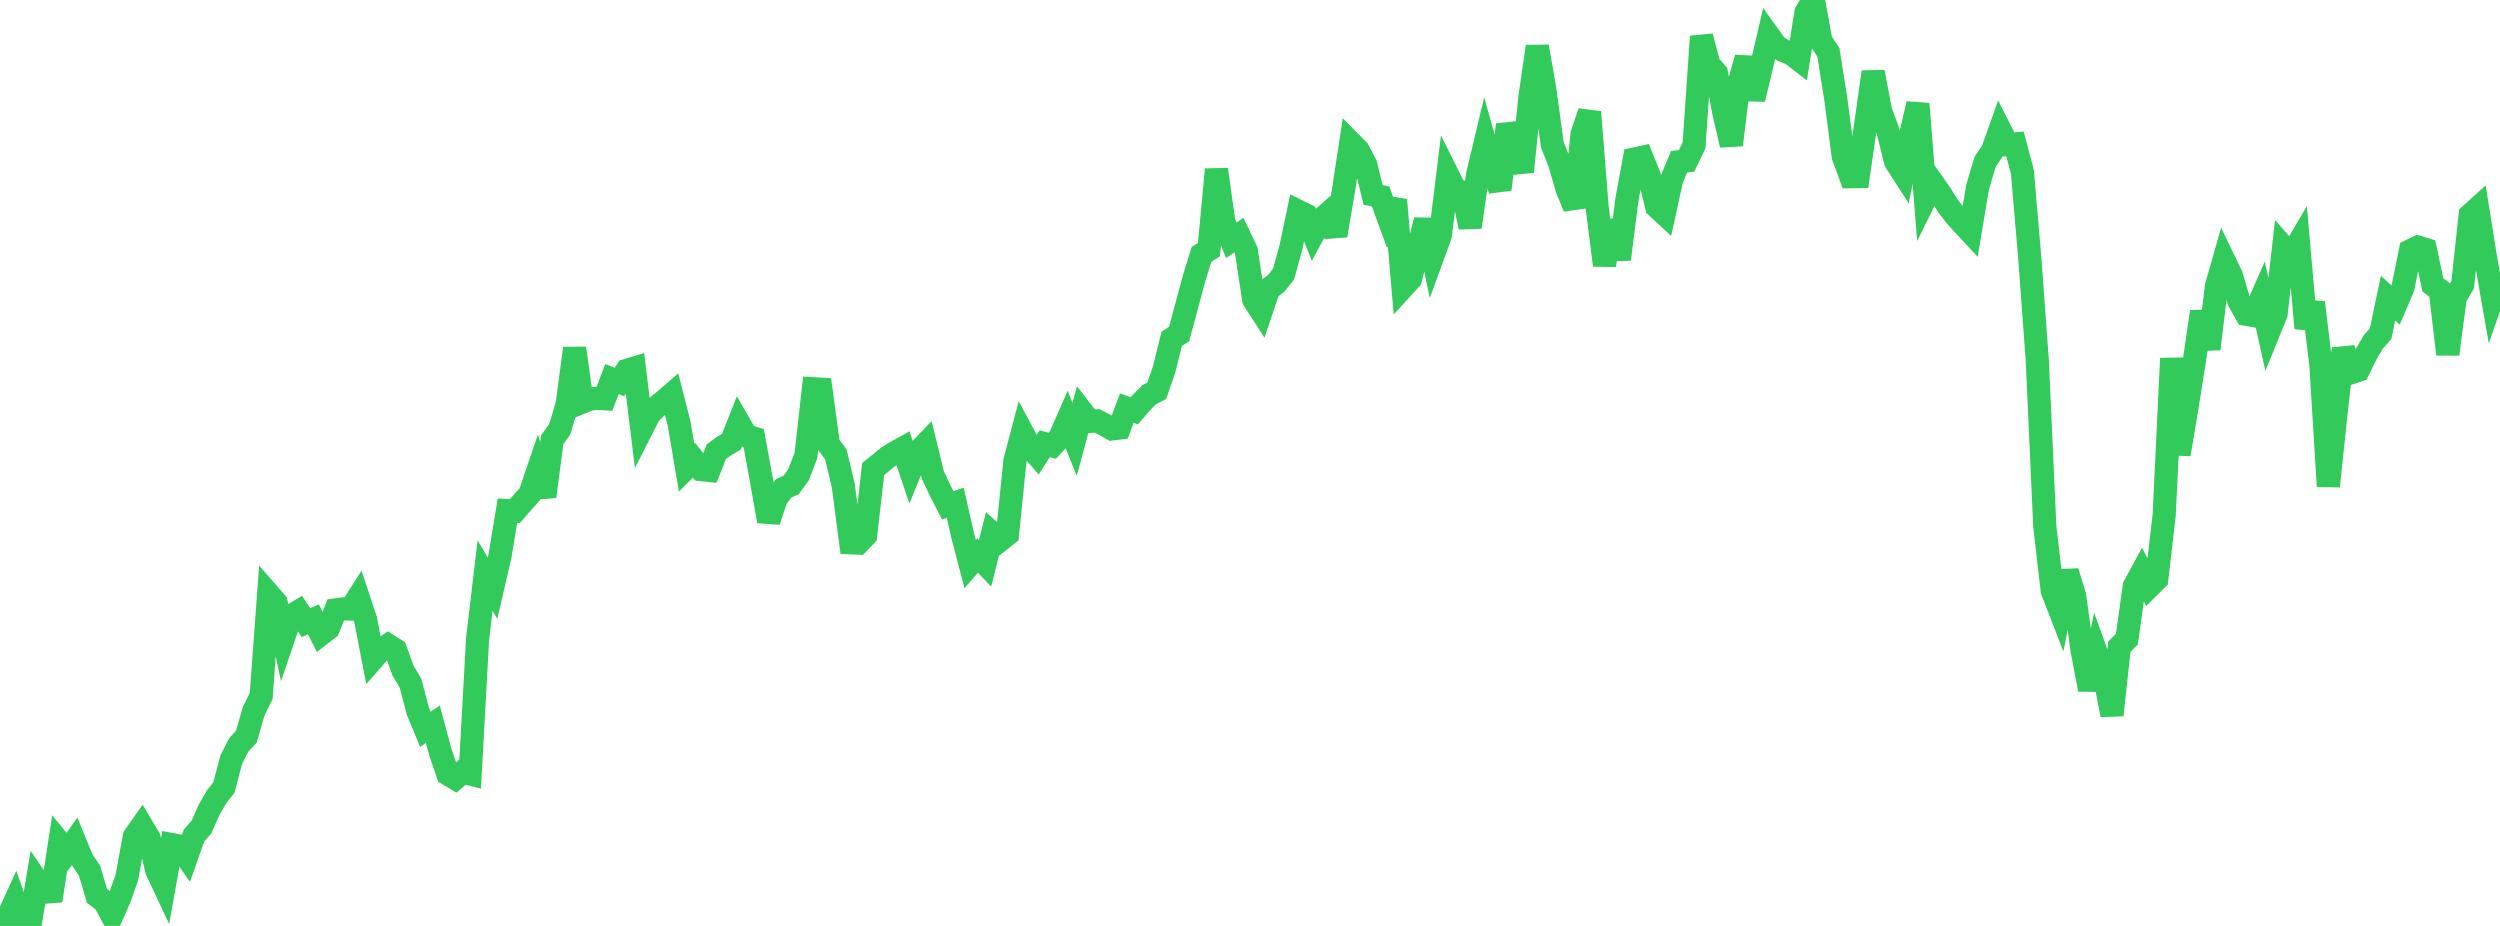<?xml version="1.0" standalone="no"?>
<!DOCTYPE svg PUBLIC "-//W3C//DTD SVG 1.1//EN" "http://www.w3.org/Graphics/SVG/1.1/DTD/svg11.dtd">

<svg width="135" height="50" viewBox="0 0 135 50" preserveAspectRatio="none" 
  xmlns="http://www.w3.org/2000/svg"
  xmlns:xlink="http://www.w3.org/1999/xlink">


<polyline points="0.0, 49.17 0.403, 49.581 0.806, 48.693 1.209, 49.84 1.612, 50.0 2.015, 47.584 2.418, 48.177 2.821, 48.146 3.224, 45.507 3.627, 45.998 4.03, 45.434 4.433, 46.422 4.836, 47.02 5.239, 48.381 5.642, 48.683 6.045, 49.43 6.448, 48.525 6.851, 47.383 7.254, 45.177 7.657, 44.603 8.06, 45.285 8.463, 46.993 8.866, 47.852 9.269, 45.605 9.672, 45.68 10.075, 46.261 10.478, 45.113 10.881, 44.66 11.284, 43.745 11.687, 43.038 12.09, 42.525 12.493, 41.003 12.896, 40.22 13.299, 39.791 13.701, 38.397 14.104, 37.581 14.507, 32.082 14.91, 32.545 15.313, 34.438 15.716, 33.255 16.119, 33.014 16.522, 33.62 16.925, 33.446 17.328, 34.248 17.731, 33.936 18.134, 32.934 18.537, 32.879 18.94, 32.892 19.343, 32.261 19.746, 33.48 20.149, 35.57 20.552, 35.109 20.955, 34.837 21.358, 35.093 21.761, 36.206 22.164, 36.888 22.567, 38.407 22.97, 39.382 23.373, 39.108 23.776, 40.607 24.179, 41.794 24.582, 42.036 24.985, 41.687 25.388, 41.792 25.791, 34.484 26.194, 31.082 26.597, 31.76 27.0, 30.015 27.403, 27.574 27.806, 27.598 28.209, 27.135 28.612, 26.684 29.015, 25.496 29.418, 26.812 29.821, 23.737 30.224, 23.189 30.627, 21.831 31.03, 18.806 31.433, 21.718 31.836, 21.553 32.239, 21.507 32.642, 21.532 33.045, 20.471 33.448, 20.628 33.851, 19.998 34.254, 19.876 34.657, 23.163 35.06, 22.37 35.463, 21.967 35.866, 21.642 36.269, 21.294 36.672, 22.872 37.075, 25.252 37.478, 24.852 37.881, 25.362 38.284, 25.403 38.687, 24.384 39.09, 24.093 39.493, 23.851 39.896, 22.834 40.299, 23.534 40.701, 23.658 41.104, 25.863 41.507, 28.144 41.91, 26.931 42.313, 26.371 42.716, 26.193 43.119, 25.64 43.522, 24.587 43.925, 20.993 44.328, 21.016 44.731, 23.988 45.134, 24.532 45.537, 26.221 45.94, 29.312 46.343, 29.328 46.746, 28.908 47.149, 25.331 47.552, 25.006 47.955, 24.671 48.358, 24.426 48.761, 24.202 49.164, 25.4 49.567, 24.414 49.97, 23.994 50.373, 25.649 50.776, 26.501 51.179, 27.289 51.582, 27.151 51.985, 28.917 52.388, 30.46 52.791, 29.998 53.194, 30.423 53.597, 28.813 54.0, 29.177 54.403, 28.859 54.806, 24.89 55.209, 23.36 55.612, 24.113 56.015, 24.581 56.418, 23.96 56.821, 24.072 57.224, 23.639 57.627, 22.72 58.03, 23.729 58.433, 22.236 58.836, 22.757 59.239, 22.728 59.642, 22.932 60.045, 23.162 60.448, 23.111 60.851, 22.038 61.254, 22.182 61.657, 21.719 62.06, 21.31 62.463, 21.104 62.866, 19.936 63.269, 18.303 63.672, 18.036 64.075, 16.538 64.478, 15.04 64.881, 13.739 65.284, 13.481 65.687, 9.15 66.09, 12.003 66.493, 12.976 66.896, 12.694 67.299, 13.535 67.701, 16.184 68.104, 16.807 68.507, 15.606 68.91, 15.309 69.313, 14.799 69.716, 13.336 70.119, 11.409 70.522, 11.609 70.925, 12.614 71.328, 11.871 71.731, 11.513 72.134, 12.713 72.537, 10.355 72.94, 7.709 73.343, 8.116 73.746, 8.89 74.149, 10.526 74.552, 10.611 74.955, 11.716 75.358, 10.8 75.761, 15.505 76.164, 15.064 76.567, 13.502 76.97, 11.887 77.373, 13.822 77.776, 12.717 78.179, 9.451 78.582, 10.26 78.985, 10.378 79.388, 12.266 79.791, 9.438 80.194, 7.744 80.597, 9.185 81.0, 10.23 81.403, 6.729 81.806, 7.953 82.209, 9.272 82.612, 5.263 83.015, 2.513 83.418, 4.811 83.821, 7.801 84.224, 8.823 84.627, 10.222 85.03, 11.191 85.433, 7.239 85.836, 6.05 86.239, 11.131 86.642, 14.321 87.045, 11.91 87.448, 13.999 87.851, 10.794 88.254, 8.588 88.657, 8.5 89.06, 9.5 89.463, 11.168 89.866, 11.539 90.269, 9.702 90.672, 8.732 91.075, 8.688 91.478, 7.854 91.881, 1.967 92.284, 3.493 92.687, 3.948 93.09, 6.096 93.493, 7.829 93.896, 4.527 94.299, 3.128 94.701, 5.358 95.104, 3.652 95.507, 1.919 95.91, 2.479 96.313, 2.743 96.716, 2.891 97.119, 3.202 97.522, 0.66 97.925, 0.0 98.328, 2.214 98.731, 2.816 99.134, 5.356 99.537, 8.454 99.94, 9.543 100.343, 9.537 100.746, 6.745 101.149, 3.885 101.552, 5.996 101.955, 7.089 102.358, 8.718 102.761, 9.346 103.164, 7.334 103.567, 5.607 103.97, 10.701 104.373, 9.883 104.776, 10.453 105.179, 11.108 105.582, 11.634 105.985, 12.079 106.388, 12.513 106.791, 10.101 107.194, 8.745 107.597, 8.138 108.0, 7.005 108.403, 7.802 108.806, 7.768 109.209, 9.276 109.612, 13.983 110.015, 19.495 110.418, 28.416 110.821, 31.901 111.224, 32.939 111.627, 30.867 112.03, 32.169 112.433, 35.114 112.836, 37.235 113.239, 35.358 113.642, 36.476 114.045, 38.614 114.448, 34.92 114.851, 34.512 115.254, 31.647 115.657, 30.908 116.06, 31.678 116.463, 31.279 116.866, 27.81 117.269, 19.351 117.672, 24.534 118.075, 22.121 118.478, 19.601 118.881, 16.833 119.284, 18.844 119.687, 15.463 120.09, 14.046 120.493, 14.879 120.896, 16.248 121.299, 16.971 121.701, 17.041 122.104, 16.122 122.507, 17.937 122.91, 16.946 123.313, 13.359 123.716, 13.821 124.119, 13.134 124.522, 17.72 124.925, 16.34 125.328, 19.695 125.731, 26.258 126.134, 22.413 126.537, 18.823 126.94, 20.133 127.343, 19.999 127.746, 19.172 128.149, 18.477 128.552, 18.019 128.955, 16.099 129.358, 16.472 129.761, 15.526 130.164, 13.537 130.567, 13.344 130.97, 13.468 131.373, 15.381 131.776, 15.691 132.179, 19.127 132.582, 16.061 132.985, 15.376 133.388, 11.613 133.791, 11.248 134.194, 13.771 134.597, 16.071 135.0, 14.921" fill="none" stroke="#32ca5b" stroke-width="1.25"/>

</svg>